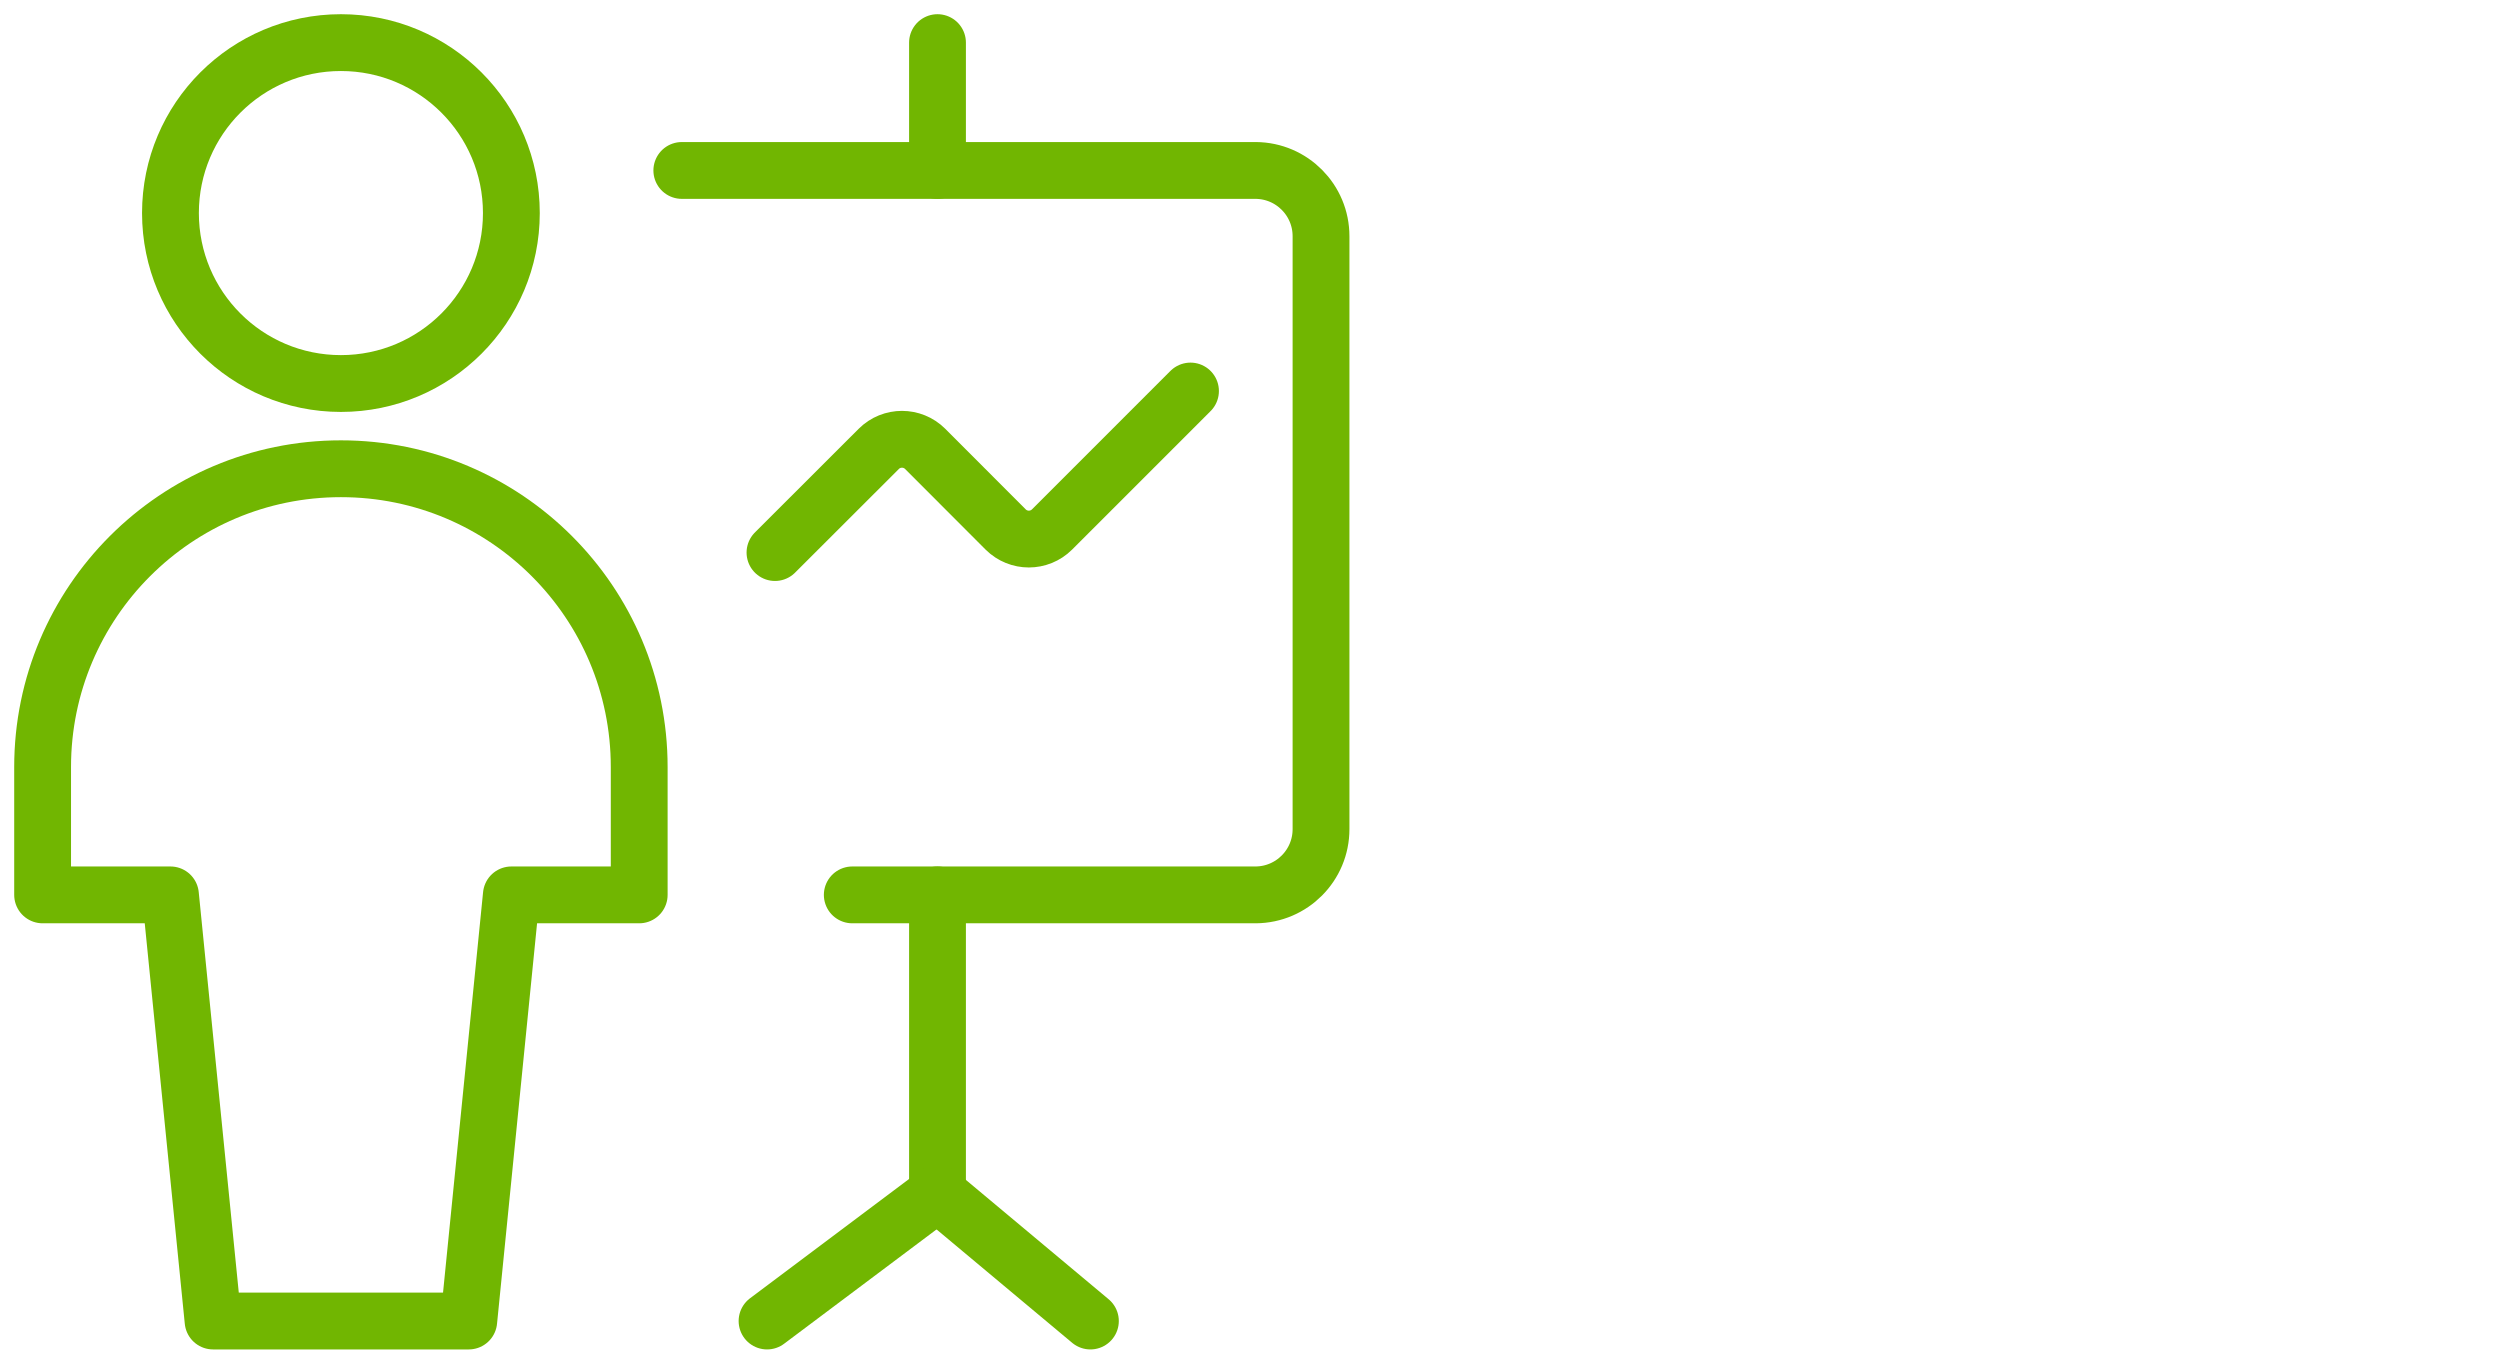<svg width="132" height="72" viewBox="0 0 132 72" fill="none" xmlns="http://www.w3.org/2000/svg">
<path d="M49.5 2.25V9" stroke="#71B601" stroke-width="3" stroke-linecap="round" stroke-linejoin="round"/>
<path d="M36 9H66.3C68.211 9.012 69.753 10.566 69.75 12.477V43.773C69.753 45.684 68.211 47.238 66.3 47.25H45" stroke="#71B601" stroke-width="3" stroke-linecap="round" stroke-linejoin="round"/>
<path d="M40.919 29.175L46.4 23.7C47.077 23.026 48.171 23.026 48.848 23.7L53.099 27.957C53.776 28.631 54.87 28.631 55.547 27.957L62.858 20.646" stroke="#71B601" stroke-width="3" stroke-linecap="round" stroke-linejoin="round"/>
<path d="M49.5 47.25V63" stroke="#71B601" stroke-width="3" stroke-linecap="round" stroke-linejoin="round"/>
<path d="M49.5 63L40.5 69.75" stroke="#71B601" stroke-width="3" stroke-linecap="round" stroke-linejoin="round"/>
<path d="M49.5 63L57.573 69.75" stroke="#71B601" stroke-width="3" stroke-linecap="round" stroke-linejoin="round"/>
<path fill-rule="evenodd" clip-rule="evenodd" d="M18 20.25C22.971 20.25 27 16.221 27 11.25C27 6.279 22.971 2.25 18 2.25C13.029 2.25 9 6.279 9 11.25C9 16.221 13.029 20.25 18 20.25Z" stroke="#71B601" stroke-width="3" stroke-linecap="round" stroke-linejoin="round"/>
<path fill-rule="evenodd" clip-rule="evenodd" d="M33.75 40.5C33.75 31.802 26.698 24.75 18 24.75C9.302 24.75 2.25 31.802 2.25 40.5V47.25H9L11.25 69.75H24.75L27 47.25H33.75V40.5Z" stroke="#71B601" stroke-width="3" stroke-linecap="round" stroke-linejoin="round"/>
</svg>
